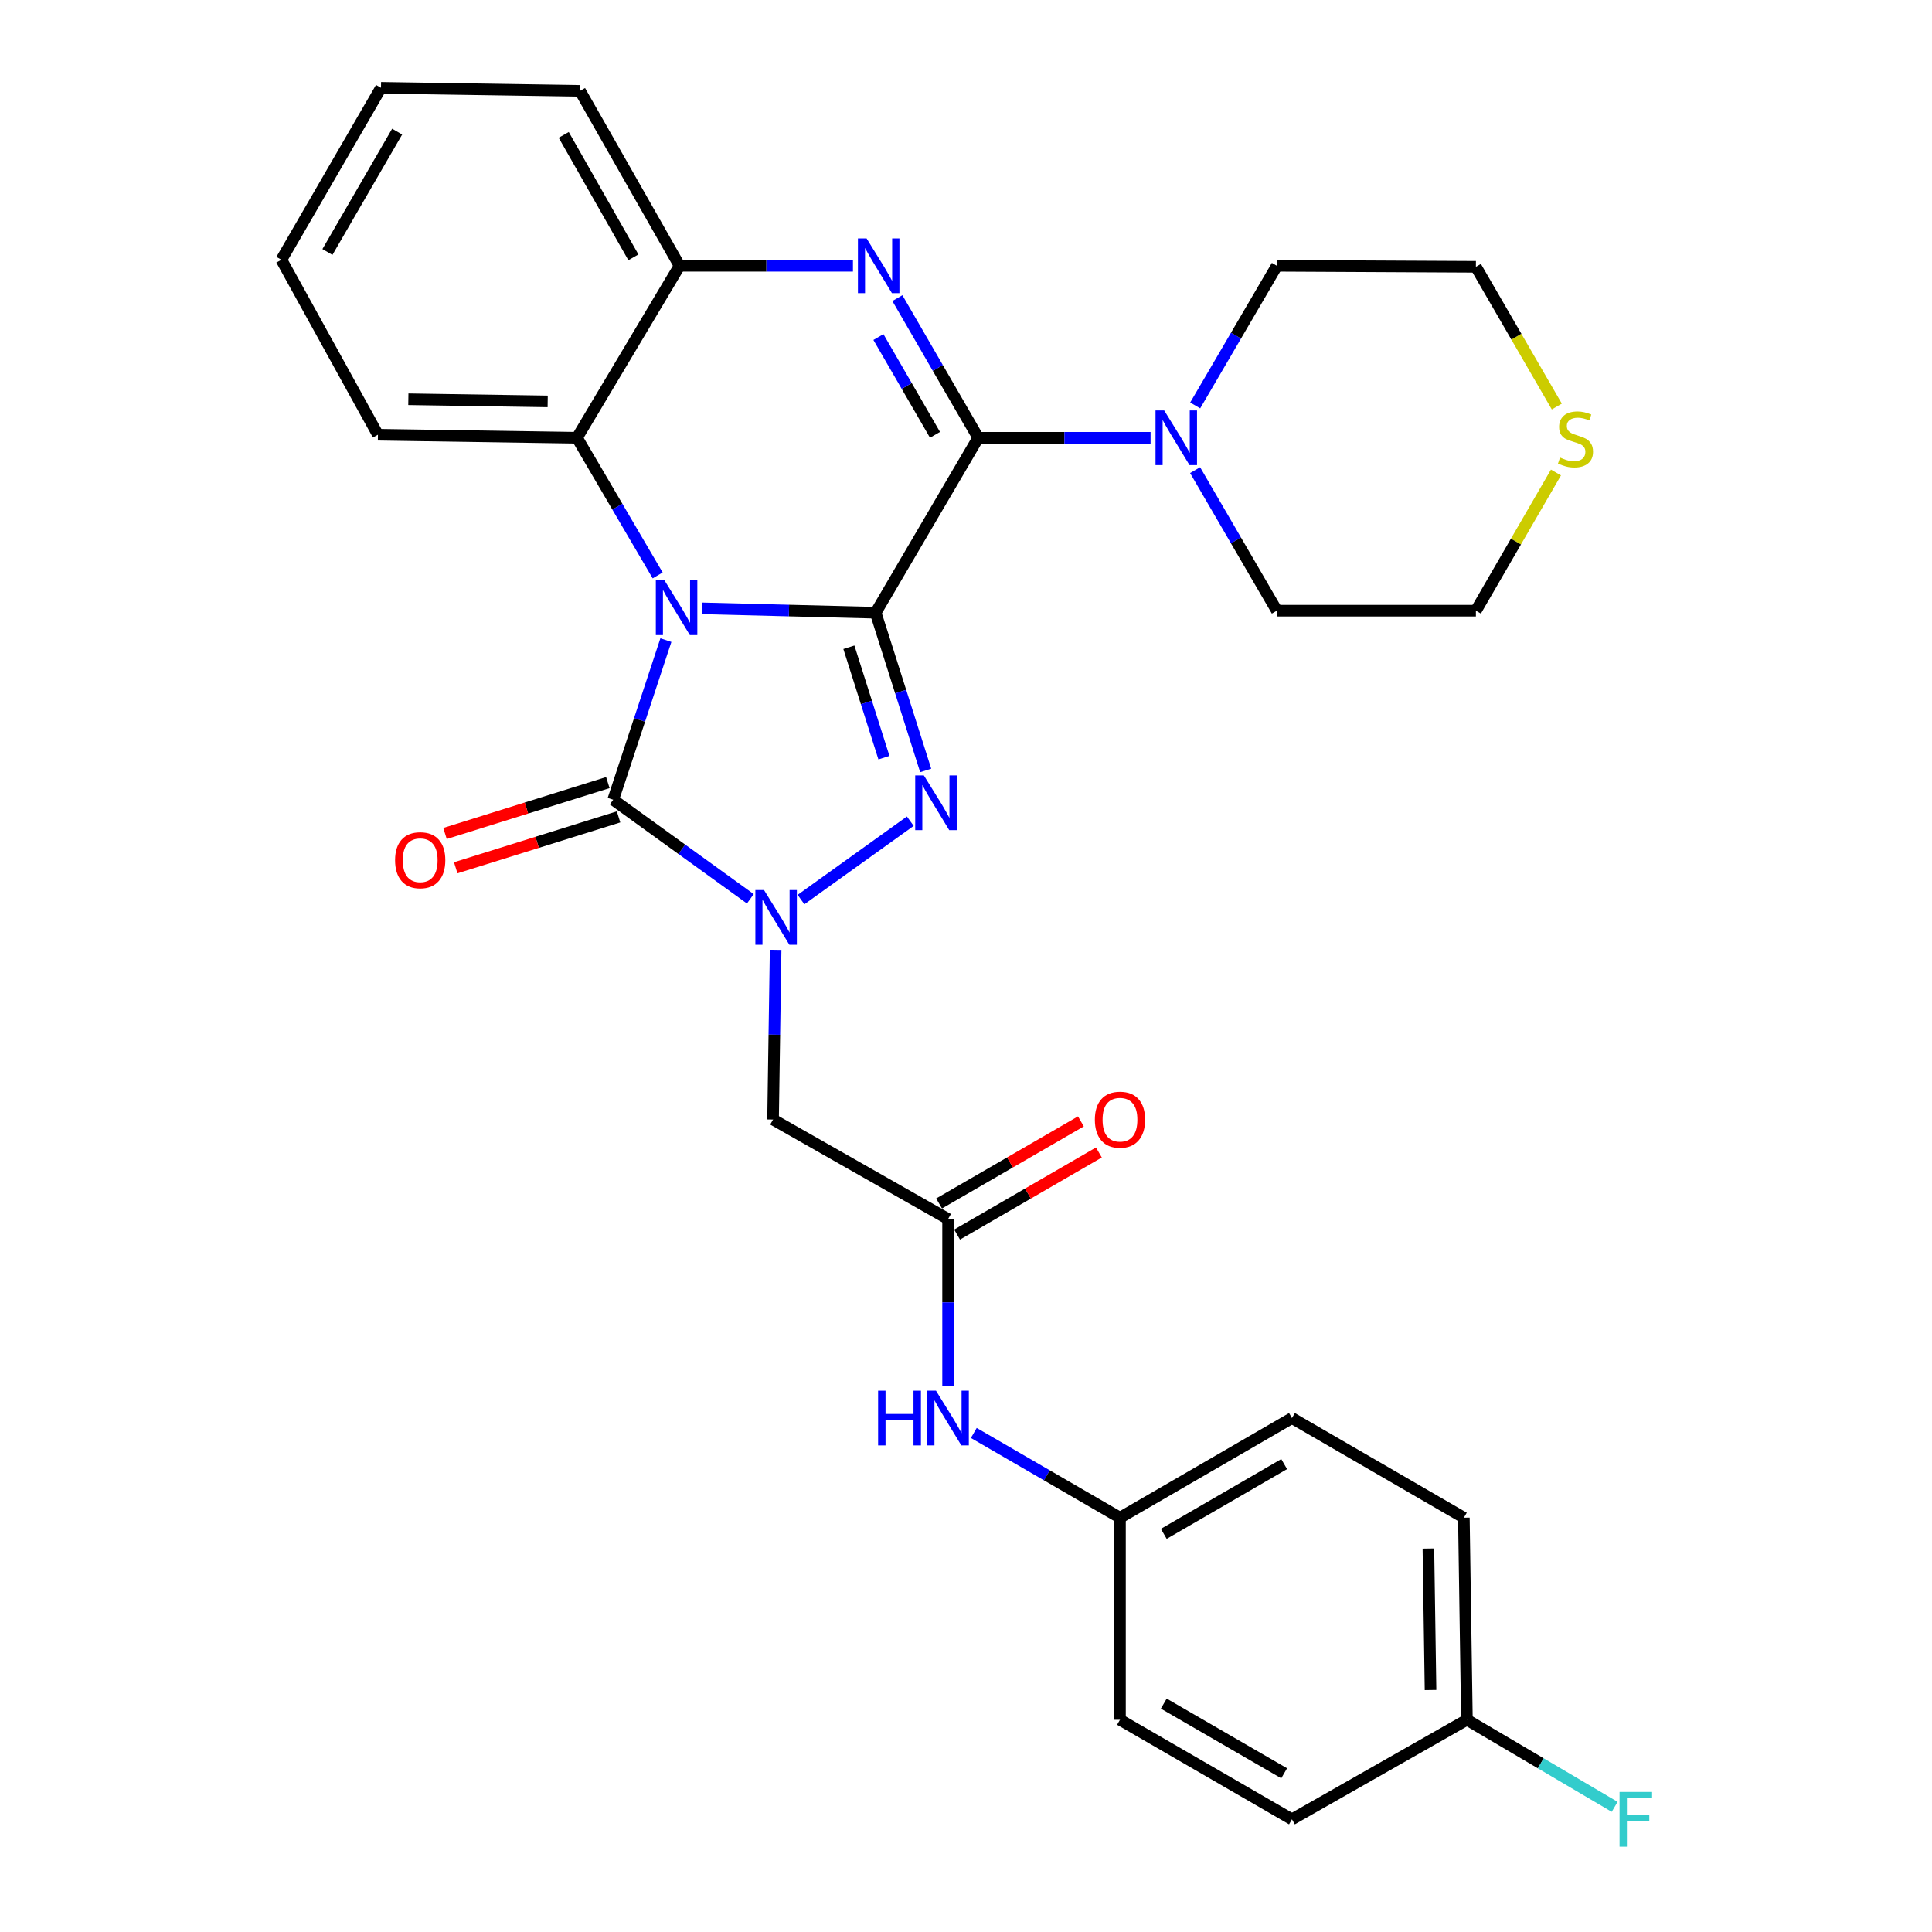<?xml version='1.0' encoding='iso-8859-1'?>
<svg version='1.1' baseProfile='full'
              xmlns='http://www.w3.org/2000/svg'
                      xmlns:rdkit='http://www.rdkit.org/xml'
                      xmlns:xlink='http://www.w3.org/1999/xlink'
                  xml:space='preserve'
width='1000px' height='1000px' viewBox='0 0 1000 1000'>
<!-- END OF HEADER -->
<rect style='opacity:1.0;fill:#FFFFFF;stroke:none' width='1000' height='1000' x='0' y='0'> </rect>
<path class='bond-0' d='M 453.222,317.152 L 408.369,316.018' style='fill:none;fill-rule:evenodd;stroke:#000000;stroke-width:6px;stroke-linecap:butt;stroke-linejoin:miter;stroke-opacity:1' />
<path class='bond-0' d='M 408.369,316.018 L 363.516,314.885' style='fill:none;fill-rule:evenodd;stroke:#0000FF;stroke-width:6px;stroke-linecap:butt;stroke-linejoin:miter;stroke-opacity:1' />
<path class='bond-1' d='M 453.222,317.152 L 466.182,357.968' style='fill:none;fill-rule:evenodd;stroke:#000000;stroke-width:6px;stroke-linecap:butt;stroke-linejoin:miter;stroke-opacity:1' />
<path class='bond-1' d='M 466.182,357.968 L 479.141,398.785' style='fill:none;fill-rule:evenodd;stroke:#0000FF;stroke-width:6px;stroke-linecap:butt;stroke-linejoin:miter;stroke-opacity:1' />
<path class='bond-1' d='M 439.384,335.025 L 448.456,363.597' style='fill:none;fill-rule:evenodd;stroke:#000000;stroke-width:6px;stroke-linecap:butt;stroke-linejoin:miter;stroke-opacity:1' />
<path class='bond-1' d='M 448.456,363.597 L 457.528,392.168' style='fill:none;fill-rule:evenodd;stroke:#0000FF;stroke-width:6px;stroke-linecap:butt;stroke-linejoin:miter;stroke-opacity:1' />
<path class='bond-2' d='M 453.222,317.152 L 506.33,226.6' style='fill:none;fill-rule:evenodd;stroke:#000000;stroke-width:6px;stroke-linecap:butt;stroke-linejoin:miter;stroke-opacity:1' />
<path class='bond-4' d='M 344.662,331.325 L 331.028,372.635' style='fill:none;fill-rule:evenodd;stroke:#0000FF;stroke-width:6px;stroke-linecap:butt;stroke-linejoin:miter;stroke-opacity:1' />
<path class='bond-4' d='M 331.028,372.635 L 317.394,413.944' style='fill:none;fill-rule:evenodd;stroke:#000000;stroke-width:6px;stroke-linecap:butt;stroke-linejoin:miter;stroke-opacity:1' />
<path class='bond-6' d='M 340.406,297.84 L 319.529,262.22' style='fill:none;fill-rule:evenodd;stroke:#0000FF;stroke-width:6px;stroke-linecap:butt;stroke-linejoin:miter;stroke-opacity:1' />
<path class='bond-6' d='M 319.529,262.22 L 298.652,226.6' style='fill:none;fill-rule:evenodd;stroke:#000000;stroke-width:6px;stroke-linecap:butt;stroke-linejoin:miter;stroke-opacity:1' />
<path class='bond-3' d='M 471.171,425.051 L 414.593,465.62' style='fill:none;fill-rule:evenodd;stroke:#0000FF;stroke-width:6px;stroke-linecap:butt;stroke-linejoin:miter;stroke-opacity:1' />
<path class='bond-5' d='M 506.33,226.6 L 485.409,190.454' style='fill:none;fill-rule:evenodd;stroke:#000000;stroke-width:6px;stroke-linecap:butt;stroke-linejoin:miter;stroke-opacity:1' />
<path class='bond-5' d='M 485.409,190.454 L 464.487,154.309' style='fill:none;fill-rule:evenodd;stroke:#0000FF;stroke-width:6px;stroke-linecap:butt;stroke-linejoin:miter;stroke-opacity:1' />
<path class='bond-5' d='M 483.957,225.073 L 469.313,199.771' style='fill:none;fill-rule:evenodd;stroke:#000000;stroke-width:6px;stroke-linecap:butt;stroke-linejoin:miter;stroke-opacity:1' />
<path class='bond-5' d='M 469.313,199.771 L 454.668,174.469' style='fill:none;fill-rule:evenodd;stroke:#0000FF;stroke-width:6px;stroke-linecap:butt;stroke-linejoin:miter;stroke-opacity:1' />
<path class='bond-9' d='M 506.33,226.6 L 550.932,226.6' style='fill:none;fill-rule:evenodd;stroke:#000000;stroke-width:6px;stroke-linecap:butt;stroke-linejoin:miter;stroke-opacity:1' />
<path class='bond-9' d='M 550.932,226.6 L 595.534,226.6' style='fill:none;fill-rule:evenodd;stroke:#0000FF;stroke-width:6px;stroke-linecap:butt;stroke-linejoin:miter;stroke-opacity:1' />
<path class='bond-7' d='M 401.462,491.629 L 400.799,535.548' style='fill:none;fill-rule:evenodd;stroke:#0000FF;stroke-width:6px;stroke-linecap:butt;stroke-linejoin:miter;stroke-opacity:1' />
<path class='bond-7' d='M 400.799,535.548 L 400.135,579.467' style='fill:none;fill-rule:evenodd;stroke:#000000;stroke-width:6px;stroke-linecap:butt;stroke-linejoin:miter;stroke-opacity:1' />
<path class='bond-30' d='M 388.375,465.217 L 352.885,439.581' style='fill:none;fill-rule:evenodd;stroke:#0000FF;stroke-width:6px;stroke-linecap:butt;stroke-linejoin:miter;stroke-opacity:1' />
<path class='bond-30' d='M 352.885,439.581 L 317.394,413.944' style='fill:none;fill-rule:evenodd;stroke:#000000;stroke-width:6px;stroke-linecap:butt;stroke-linejoin:miter;stroke-opacity:1' />
<path class='bond-11' d='M 314.62,405.069 L 272.477,418.24' style='fill:none;fill-rule:evenodd;stroke:#000000;stroke-width:6px;stroke-linecap:butt;stroke-linejoin:miter;stroke-opacity:1' />
<path class='bond-11' d='M 272.477,418.24 L 230.334,431.412' style='fill:none;fill-rule:evenodd;stroke:#FF0000;stroke-width:6px;stroke-linecap:butt;stroke-linejoin:miter;stroke-opacity:1' />
<path class='bond-11' d='M 320.168,422.82 L 278.025,435.992' style='fill:none;fill-rule:evenodd;stroke:#000000;stroke-width:6px;stroke-linecap:butt;stroke-linejoin:miter;stroke-opacity:1' />
<path class='bond-11' d='M 278.025,435.992 L 235.882,449.163' style='fill:none;fill-rule:evenodd;stroke:#FF0000;stroke-width:6px;stroke-linecap:butt;stroke-linejoin:miter;stroke-opacity:1' />
<path class='bond-8' d='M 441.486,137.577 L 396.613,137.577' style='fill:none;fill-rule:evenodd;stroke:#0000FF;stroke-width:6px;stroke-linecap:butt;stroke-linejoin:miter;stroke-opacity:1' />
<path class='bond-8' d='M 396.613,137.577 L 351.739,137.577' style='fill:none;fill-rule:evenodd;stroke:#000000;stroke-width:6px;stroke-linecap:butt;stroke-linejoin:miter;stroke-opacity:1' />
<path class='bond-24' d='M 298.652,226.6 L 195.618,225.019' style='fill:none;fill-rule:evenodd;stroke:#000000;stroke-width:6px;stroke-linecap:butt;stroke-linejoin:miter;stroke-opacity:1' />
<path class='bond-24' d='M 283.482,207.767 L 211.359,206.66' style='fill:none;fill-rule:evenodd;stroke:#000000;stroke-width:6px;stroke-linecap:butt;stroke-linejoin:miter;stroke-opacity:1' />
<path class='bond-31' d='M 298.652,226.6 L 351.739,137.577' style='fill:none;fill-rule:evenodd;stroke:#000000;stroke-width:6px;stroke-linecap:butt;stroke-linejoin:miter;stroke-opacity:1' />
<path class='bond-10' d='M 400.135,579.467 L 490.728,630.963' style='fill:none;fill-rule:evenodd;stroke:#000000;stroke-width:6px;stroke-linecap:butt;stroke-linejoin:miter;stroke-opacity:1' />
<path class='bond-25' d='M 351.739,137.577 L 300.222,47.035' style='fill:none;fill-rule:evenodd;stroke:#000000;stroke-width:6px;stroke-linecap:butt;stroke-linejoin:miter;stroke-opacity:1' />
<path class='bond-25' d='M 327.847,133.193 L 291.785,69.814' style='fill:none;fill-rule:evenodd;stroke:#000000;stroke-width:6px;stroke-linecap:butt;stroke-linejoin:miter;stroke-opacity:1' />
<path class='bond-22' d='M 618.626,209.862 L 639.763,173.719' style='fill:none;fill-rule:evenodd;stroke:#0000FF;stroke-width:6px;stroke-linecap:butt;stroke-linejoin:miter;stroke-opacity:1' />
<path class='bond-22' d='M 639.763,173.719 L 660.901,137.577' style='fill:none;fill-rule:evenodd;stroke:#000000;stroke-width:6px;stroke-linecap:butt;stroke-linejoin:miter;stroke-opacity:1' />
<path class='bond-23' d='M 618.581,243.348 L 639.741,279.718' style='fill:none;fill-rule:evenodd;stroke:#0000FF;stroke-width:6px;stroke-linecap:butt;stroke-linejoin:miter;stroke-opacity:1' />
<path class='bond-23' d='M 639.741,279.718 L 660.901,316.088' style='fill:none;fill-rule:evenodd;stroke:#000000;stroke-width:6px;stroke-linecap:butt;stroke-linejoin:miter;stroke-opacity:1' />
<path class='bond-12' d='M 490.728,630.963 L 490.728,674.107' style='fill:none;fill-rule:evenodd;stroke:#000000;stroke-width:6px;stroke-linecap:butt;stroke-linejoin:miter;stroke-opacity:1' />
<path class='bond-12' d='M 490.728,674.107 L 490.728,717.251' style='fill:none;fill-rule:evenodd;stroke:#0000FF;stroke-width:6px;stroke-linecap:butt;stroke-linejoin:miter;stroke-opacity:1' />
<path class='bond-14' d='M 495.387,639.012 L 532.087,617.769' style='fill:none;fill-rule:evenodd;stroke:#000000;stroke-width:6px;stroke-linecap:butt;stroke-linejoin:miter;stroke-opacity:1' />
<path class='bond-14' d='M 532.087,617.769 L 568.788,596.527' style='fill:none;fill-rule:evenodd;stroke:#FF0000;stroke-width:6px;stroke-linecap:butt;stroke-linejoin:miter;stroke-opacity:1' />
<path class='bond-14' d='M 486.07,622.915 L 522.771,601.673' style='fill:none;fill-rule:evenodd;stroke:#000000;stroke-width:6px;stroke-linecap:butt;stroke-linejoin:miter;stroke-opacity:1' />
<path class='bond-14' d='M 522.771,601.673 L 559.471,580.431' style='fill:none;fill-rule:evenodd;stroke:#FF0000;stroke-width:6px;stroke-linecap:butt;stroke-linejoin:miter;stroke-opacity:1' />
<path class='bond-15' d='M 504.039,741.701 L 541.869,763.628' style='fill:none;fill-rule:evenodd;stroke:#0000FF;stroke-width:6px;stroke-linecap:butt;stroke-linejoin:miter;stroke-opacity:1' />
<path class='bond-15' d='M 541.869,763.628 L 579.7,785.555' style='fill:none;fill-rule:evenodd;stroke:#000000;stroke-width:6px;stroke-linecap:butt;stroke-linejoin:miter;stroke-opacity:1' />
<path class='bond-13' d='M 805.361,244.567 L 784.642,280.327' style='fill:none;fill-rule:evenodd;stroke:#CCCC00;stroke-width:6px;stroke-linecap:butt;stroke-linejoin:miter;stroke-opacity:1' />
<path class='bond-13' d='M 784.642,280.327 L 763.924,316.088' style='fill:none;fill-rule:evenodd;stroke:#000000;stroke-width:6px;stroke-linecap:butt;stroke-linejoin:miter;stroke-opacity:1' />
<path class='bond-32' d='M 805.805,210.425 L 784.865,174.264' style='fill:none;fill-rule:evenodd;stroke:#CCCC00;stroke-width:6px;stroke-linecap:butt;stroke-linejoin:miter;stroke-opacity:1' />
<path class='bond-32' d='M 784.865,174.264 L 763.924,138.104' style='fill:none;fill-rule:evenodd;stroke:#000000;stroke-width:6px;stroke-linecap:butt;stroke-linejoin:miter;stroke-opacity:1' />
<path class='bond-18' d='M 579.7,785.555 L 579.7,890.159' style='fill:none;fill-rule:evenodd;stroke:#000000;stroke-width:6px;stroke-linecap:butt;stroke-linejoin:miter;stroke-opacity:1' />
<path class='bond-19' d='M 579.7,785.555 L 668.712,733.986' style='fill:none;fill-rule:evenodd;stroke:#000000;stroke-width:6px;stroke-linecap:butt;stroke-linejoin:miter;stroke-opacity:1' />
<path class='bond-19' d='M 602.374,793.912 L 664.683,757.814' style='fill:none;fill-rule:evenodd;stroke:#000000;stroke-width:6px;stroke-linecap:butt;stroke-linejoin:miter;stroke-opacity:1' />
<path class='bond-16' d='M 759.274,890.159 L 757.693,785.555' style='fill:none;fill-rule:evenodd;stroke:#000000;stroke-width:6px;stroke-linecap:butt;stroke-linejoin:miter;stroke-opacity:1' />
<path class='bond-16' d='M 740.441,874.749 L 739.335,801.526' style='fill:none;fill-rule:evenodd;stroke:#000000;stroke-width:6px;stroke-linecap:butt;stroke-linejoin:miter;stroke-opacity:1' />
<path class='bond-17' d='M 759.274,890.159 L 797.507,912.689' style='fill:none;fill-rule:evenodd;stroke:#000000;stroke-width:6px;stroke-linecap:butt;stroke-linejoin:miter;stroke-opacity:1' />
<path class='bond-17' d='M 797.507,912.689 L 835.739,935.219' style='fill:none;fill-rule:evenodd;stroke:#33CCCC;stroke-width:6px;stroke-linecap:butt;stroke-linejoin:miter;stroke-opacity:1' />
<path class='bond-34' d='M 759.274,890.159 L 668.712,941.675' style='fill:none;fill-rule:evenodd;stroke:#000000;stroke-width:6px;stroke-linecap:butt;stroke-linejoin:miter;stroke-opacity:1' />
<path class='bond-21' d='M 579.7,890.159 L 668.712,941.675' style='fill:none;fill-rule:evenodd;stroke:#000000;stroke-width:6px;stroke-linecap:butt;stroke-linejoin:miter;stroke-opacity:1' />
<path class='bond-21' d='M 602.367,881.79 L 664.676,917.851' style='fill:none;fill-rule:evenodd;stroke:#000000;stroke-width:6px;stroke-linecap:butt;stroke-linejoin:miter;stroke-opacity:1' />
<path class='bond-20' d='M 668.712,733.986 L 757.693,785.555' style='fill:none;fill-rule:evenodd;stroke:#000000;stroke-width:6px;stroke-linecap:butt;stroke-linejoin:miter;stroke-opacity:1' />
<path class='bond-27' d='M 660.901,137.577 L 763.924,138.104' style='fill:none;fill-rule:evenodd;stroke:#000000;stroke-width:6px;stroke-linecap:butt;stroke-linejoin:miter;stroke-opacity:1' />
<path class='bond-26' d='M 660.901,316.088 L 763.924,316.088' style='fill:none;fill-rule:evenodd;stroke:#000000;stroke-width:6px;stroke-linecap:butt;stroke-linejoin:miter;stroke-opacity:1' />
<path class='bond-28' d='M 195.618,225.019 L 145.651,134.457' style='fill:none;fill-rule:evenodd;stroke:#000000;stroke-width:6px;stroke-linecap:butt;stroke-linejoin:miter;stroke-opacity:1' />
<path class='bond-29' d='M 300.222,47.035 L 197.199,45.455' style='fill:none;fill-rule:evenodd;stroke:#000000;stroke-width:6px;stroke-linecap:butt;stroke-linejoin:miter;stroke-opacity:1' />
<path class='bond-33' d='M 145.651,134.457 L 197.199,45.455' style='fill:none;fill-rule:evenodd;stroke:#000000;stroke-width:6px;stroke-linecap:butt;stroke-linejoin:miter;stroke-opacity:1' />
<path class='bond-33' d='M 169.477,130.427 L 205.561,68.126' style='fill:none;fill-rule:evenodd;stroke:#000000;stroke-width:6px;stroke-linecap:butt;stroke-linejoin:miter;stroke-opacity:1' />
<path  class='atom-1' d='M 343.939 300.388
L 353.219 315.388
Q 354.139 316.868, 355.619 319.548
Q 357.099 322.228, 357.179 322.388
L 357.179 300.388
L 360.939 300.388
L 360.939 328.708
L 357.059 328.708
L 347.099 312.308
Q 345.939 310.388, 344.699 308.188
Q 343.499 305.988, 343.139 305.308
L 343.139 328.708
L 339.459 328.708
L 339.459 300.388
L 343.939 300.388
' fill='#0000FF'/>
<path  class='atom-2' d='M 478.197 401.365
L 487.477 416.365
Q 488.397 417.845, 489.877 420.525
Q 491.357 423.205, 491.437 423.365
L 491.437 401.365
L 495.197 401.365
L 495.197 429.685
L 491.317 429.685
L 481.357 413.285
Q 480.197 411.365, 478.957 409.165
Q 477.757 406.965, 477.397 406.285
L 477.397 429.685
L 473.717 429.685
L 473.717 401.365
L 478.197 401.365
' fill='#0000FF'/>
<path  class='atom-4' d='M 395.456 460.693
L 404.736 475.693
Q 405.656 477.173, 407.136 479.853
Q 408.616 482.533, 408.696 482.693
L 408.696 460.693
L 412.456 460.693
L 412.456 489.013
L 408.576 489.013
L 398.616 472.613
Q 397.456 470.693, 396.216 468.493
Q 395.016 466.293, 394.656 465.613
L 394.656 489.013
L 390.976 489.013
L 390.976 460.693
L 395.456 460.693
' fill='#0000FF'/>
<path  class='atom-6' d='M 448.543 123.417
L 457.823 138.417
Q 458.743 139.897, 460.223 142.577
Q 461.703 145.257, 461.783 145.417
L 461.783 123.417
L 465.543 123.417
L 465.543 151.737
L 461.663 151.737
L 451.703 135.337
Q 450.543 133.417, 449.303 131.217
Q 448.103 129.017, 447.743 128.337
L 447.743 151.737
L 444.063 151.737
L 444.063 123.417
L 448.543 123.417
' fill='#0000FF'/>
<path  class='atom-10' d='M 602.577 212.44
L 611.857 227.44
Q 612.777 228.92, 614.257 231.6
Q 615.737 234.28, 615.817 234.44
L 615.817 212.44
L 619.577 212.44
L 619.577 240.76
L 615.697 240.76
L 605.737 224.36
Q 604.577 222.44, 603.337 220.24
Q 602.137 218.04, 601.777 217.36
L 601.777 240.76
L 598.097 240.76
L 598.097 212.44
L 602.577 212.44
' fill='#0000FF'/>
<path  class='atom-12' d='M 204.492 445.249
Q 204.492 438.449, 207.852 434.649
Q 211.212 430.849, 217.492 430.849
Q 223.772 430.849, 227.132 434.649
Q 230.492 438.449, 230.492 445.249
Q 230.492 452.129, 227.092 456.049
Q 223.692 459.929, 217.492 459.929
Q 211.252 459.929, 207.852 456.049
Q 204.492 452.169, 204.492 445.249
M 217.492 456.729
Q 221.812 456.729, 224.132 453.849
Q 226.492 450.929, 226.492 445.249
Q 226.492 439.689, 224.132 436.889
Q 221.812 434.049, 217.492 434.049
Q 213.172 434.049, 210.812 436.849
Q 208.492 439.649, 208.492 445.249
Q 208.492 450.969, 210.812 453.849
Q 213.172 456.729, 217.492 456.729
' fill='#FF0000'/>
<path  class='atom-13' d='M 454.508 719.826
L 458.348 719.826
L 458.348 731.866
L 472.828 731.866
L 472.828 719.826
L 476.668 719.826
L 476.668 748.146
L 472.828 748.146
L 472.828 735.066
L 458.348 735.066
L 458.348 748.146
L 454.508 748.146
L 454.508 719.826
' fill='#0000FF'/>
<path  class='atom-13' d='M 484.468 719.826
L 493.748 734.826
Q 494.668 736.306, 496.148 738.986
Q 497.628 741.666, 497.708 741.826
L 497.708 719.826
L 501.468 719.826
L 501.468 748.146
L 497.588 748.146
L 487.628 731.746
Q 486.468 729.826, 485.228 727.626
Q 484.028 725.426, 483.668 724.746
L 483.668 748.146
L 479.988 748.146
L 479.988 719.826
L 484.468 719.826
' fill='#0000FF'/>
<path  class='atom-14' d='M 807.471 236.836
Q 807.791 236.956, 809.111 237.516
Q 810.431 238.076, 811.871 238.436
Q 813.351 238.756, 814.791 238.756
Q 817.471 238.756, 819.031 237.476
Q 820.591 236.156, 820.591 233.876
Q 820.591 232.316, 819.791 231.356
Q 819.031 230.396, 817.831 229.876
Q 816.631 229.356, 814.631 228.756
Q 812.111 227.996, 810.591 227.276
Q 809.111 226.556, 808.031 225.036
Q 806.991 223.516, 806.991 220.956
Q 806.991 217.396, 809.391 215.196
Q 811.831 212.996, 816.631 212.996
Q 819.911 212.996, 823.631 214.556
L 822.711 217.636
Q 819.311 216.236, 816.751 216.236
Q 813.991 216.236, 812.471 217.396
Q 810.951 218.516, 810.991 220.476
Q 810.991 221.996, 811.751 222.916
Q 812.551 223.836, 813.671 224.356
Q 814.831 224.876, 816.751 225.476
Q 819.311 226.276, 820.831 227.076
Q 822.351 227.876, 823.431 229.516
Q 824.551 231.116, 824.551 233.876
Q 824.551 237.796, 821.911 239.916
Q 819.311 241.996, 814.951 241.996
Q 812.431 241.996, 810.511 241.436
Q 808.631 240.916, 806.391 239.996
L 807.471 236.836
' fill='#CCCC00'/>
<path  class='atom-15' d='M 566.7 579.547
Q 566.7 572.747, 570.06 568.947
Q 573.42 565.147, 579.7 565.147
Q 585.98 565.147, 589.34 568.947
Q 592.7 572.747, 592.7 579.547
Q 592.7 586.427, 589.3 590.347
Q 585.9 594.227, 579.7 594.227
Q 573.46 594.227, 570.06 590.347
Q 566.7 586.467, 566.7 579.547
M 579.7 591.027
Q 584.02 591.027, 586.34 588.147
Q 588.7 585.227, 588.7 579.547
Q 588.7 573.987, 586.34 571.187
Q 584.02 568.347, 579.7 568.347
Q 575.38 568.347, 573.02 571.147
Q 570.7 573.947, 570.7 579.547
Q 570.7 585.267, 573.02 588.147
Q 575.38 591.027, 579.7 591.027
' fill='#FF0000'/>
<path  class='atom-18' d='M 838.276 927.515
L 855.116 927.515
L 855.116 930.755
L 842.076 930.755
L 842.076 939.355
L 853.676 939.355
L 853.676 942.635
L 842.076 942.635
L 842.076 955.835
L 838.276 955.835
L 838.276 927.515
' fill='#33CCCC'/>
</svg>
